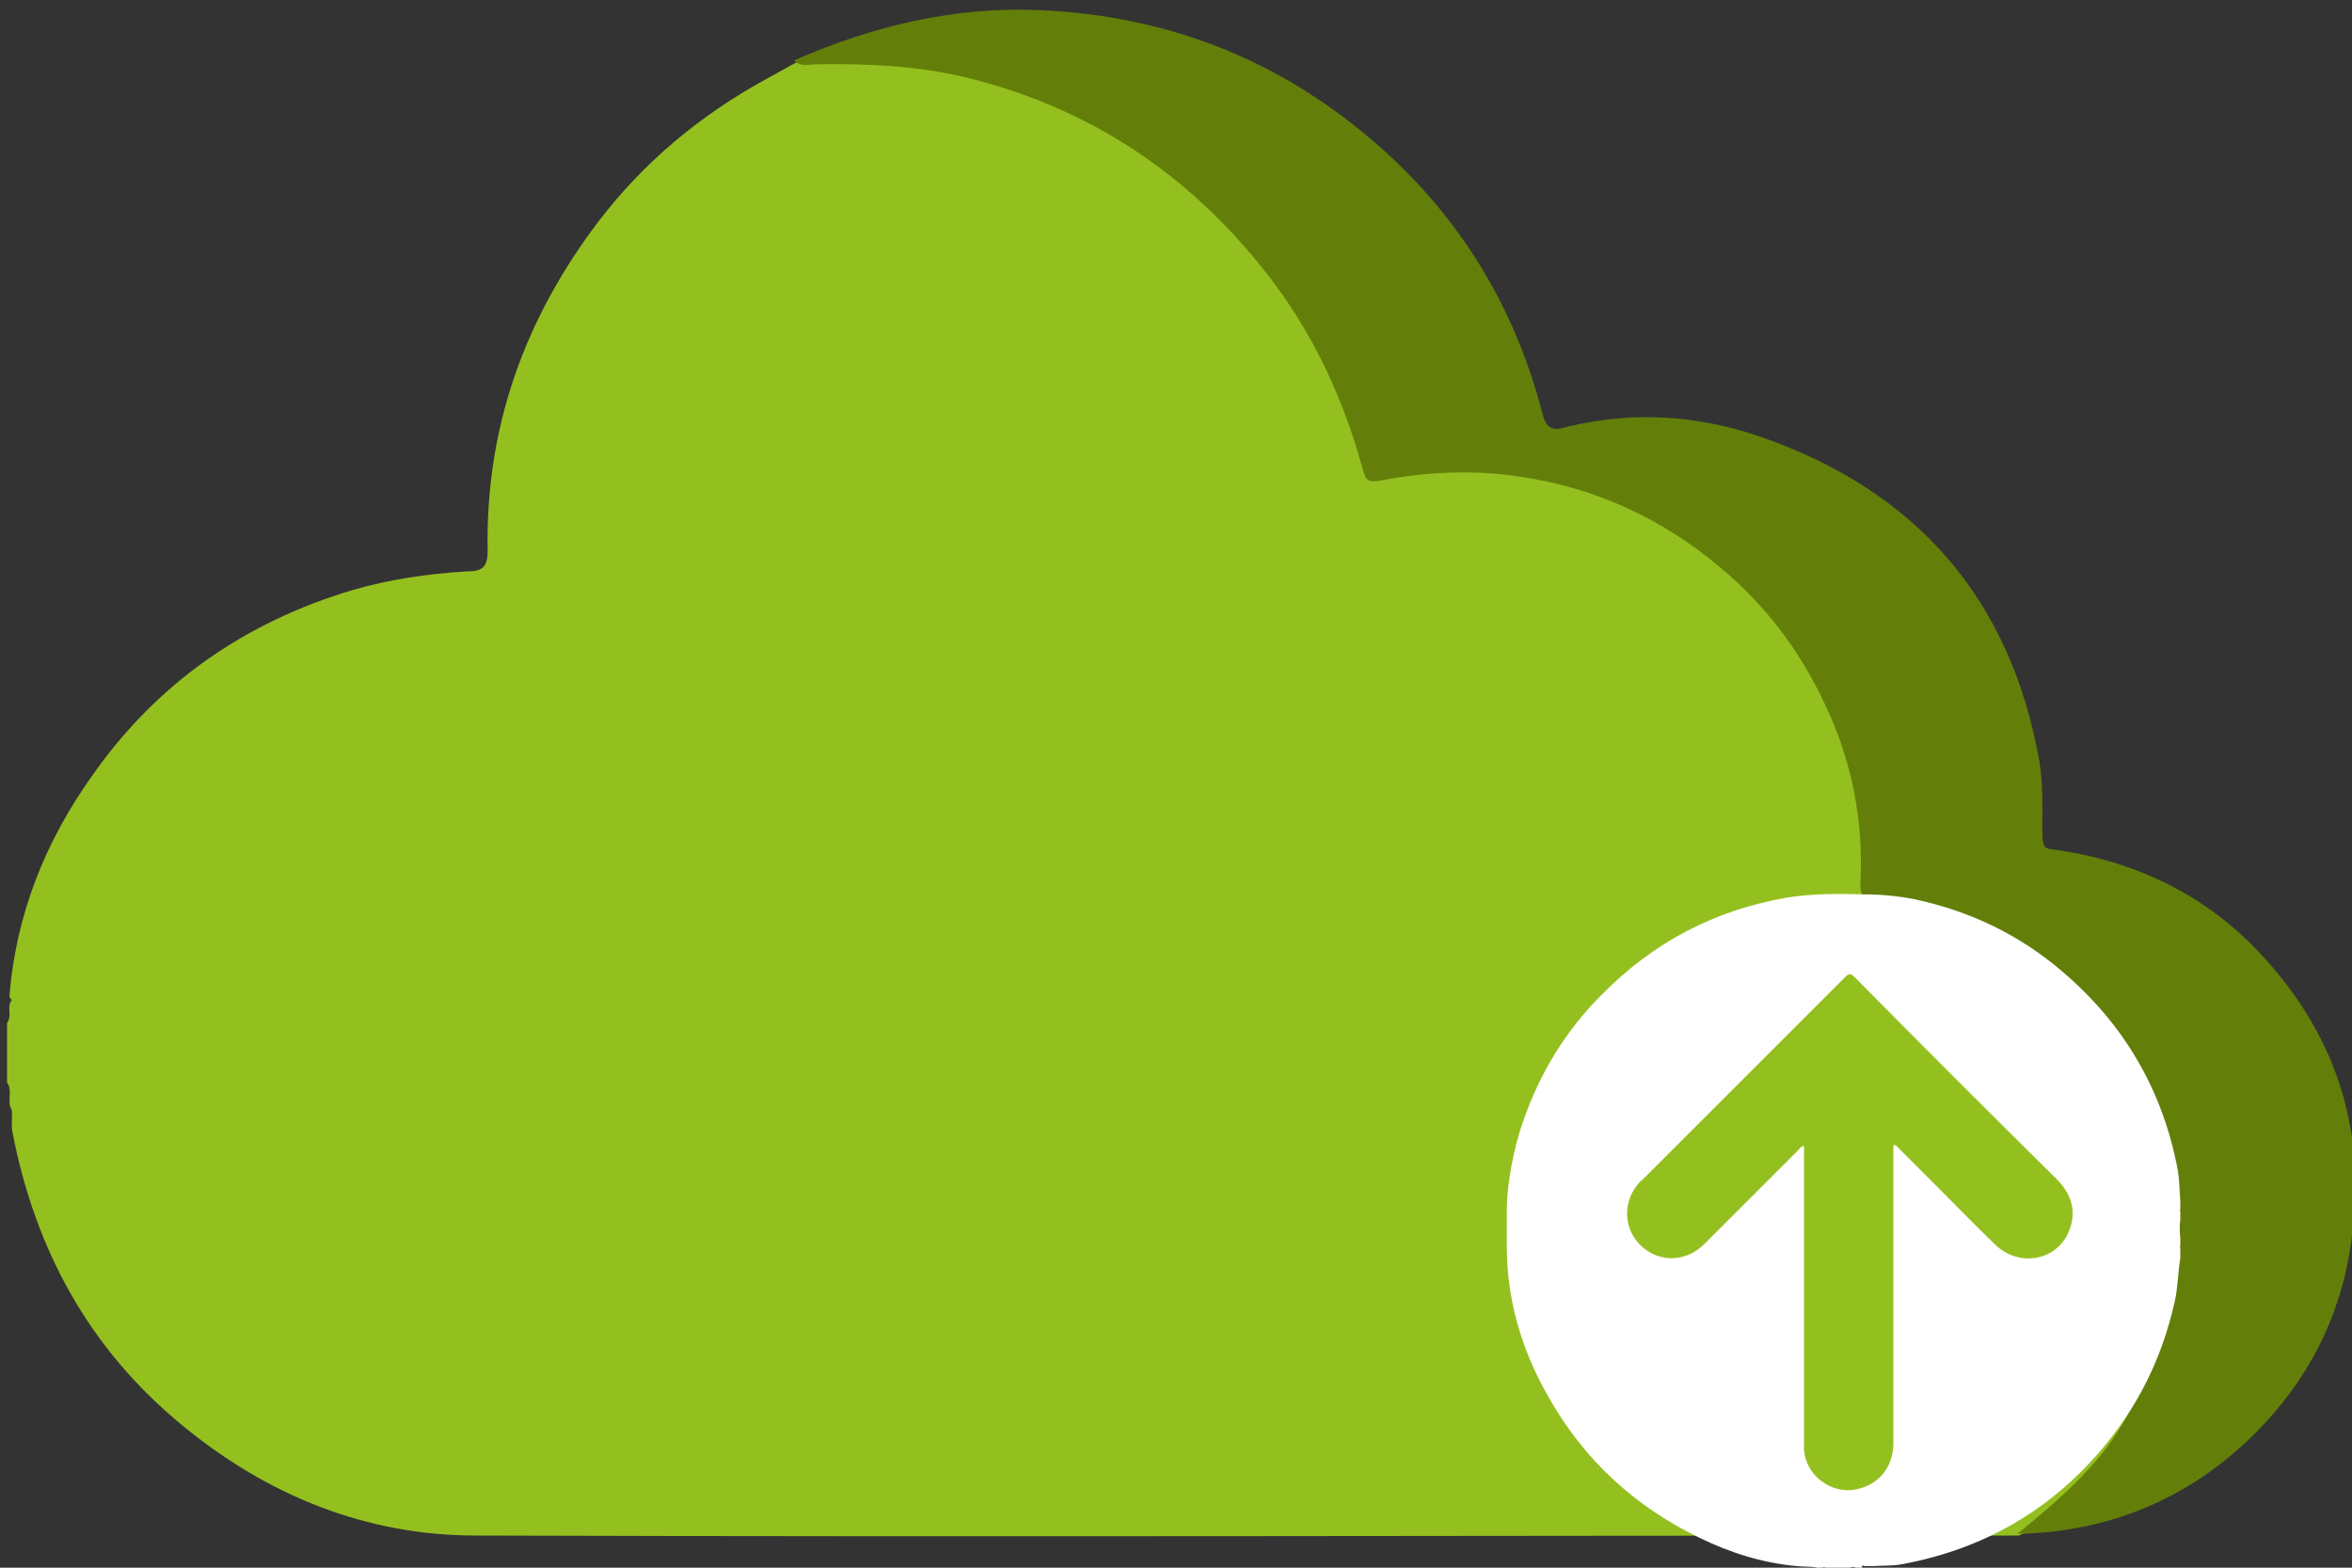 <?xml version="1.0" encoding="UTF-8"?>
<svg id="Camada_1" xmlns="http://www.w3.org/2000/svg" version="1.1" viewBox="0 0 300 200">
  <rect x="0" y="0" width="300" height="200" fill="#333333" stroke="none"/>
  <!-- Generator: Adobe Illustrator 29.1.0, SVG Export Plug-In . SVG Version: 2.1.0 Build 142)  -->
  <defs>
    <style>
      .st0 {
        fill: #94c01f;
      }

      .st1 {
        fill: #fff;
      }

      .st2 {
        fill: #637f0a;
      }
    </style>
  </defs>
  <g id="Camada_11" data-name="Camada_1">
    <g>
      <path class="st0" d="M1.2,127.2c.8-10.5,4.6-19.9,10.6-28.3,8.2-11.7,19.4-19.5,33.1-23.6,4.8-1.4,9.7-2.1,14.6-2.4,2,0,2.7-.5,2.7-2.6-.3-15.7,4.7-29.6,14.1-42,5.8-7.6,13-13.6,21.4-18.2,1.3-.7,2.5-1.4,3.8-2.1,5.3-.2,10.6-.5,16,.3,13.2,1.9,24.8,7.2,35,15.9,10.7,9.1,17.9,20.5,21.7,34,.8,2.7,2.4,2.5,4.5,2.2,7.2-.9,14.4-.8,21.5,1.1,21.9,5.7,38,26.3,38.1,48.8q0,4.1,4,4.9c22.2,4.5,36,24,35.9,42.9,0,13.8-5.1,25-15.1,34.2-1.7,1.5-3.5,2.8-5.6,3.6-65.6,0-131.2.2-196.8,0-14,0-26.6-5.1-37.5-14.1-11.9-9.8-18.7-22.4-21.6-37.3-.2-.9,0-1.9-.1-2.9-.7-1.1.2-2.4-.6-3.5v-7.6c.7-.9-.1-2.1.6-2.9l-.3-.4Z"/>
      <path class="st2" d="M257.3,195.7c5-4.1,10-8.3,13.4-14,4-6.6,6.2-13.7,6.5-21.5.4-10.8-2.7-20.3-9.3-28.7-7.1-9-16.5-14.4-27.9-16-1.9-.3-2.8-.9-2.7-2.9.4-8-1.1-15.6-4.6-22.9-3.2-6.8-7.6-12.6-13.4-17.4-7.4-6.2-15.9-10.1-25.5-11.5-5.9-.9-11.9-.6-17.7.5-1.6.3-1.9,0-2.3-1.5-2.5-9.1-6.4-17.5-12.3-25-9.8-12.5-22.3-20.9-37.8-24.8-6.4-1.6-12.9-1.9-19.4-1.8-1,0-2.2.4-3-.5,10-4.4,20.5-6.9,31.4-6.4,15.9.7,30,6.1,42.1,16.4,11.1,9.4,18.4,21.2,22,35.3.6,2.2,1.9,1.8,3.3,1.4,8.4-2,16.7-1.4,24.7,1.4,19.6,6.9,31.6,20.5,35.3,41.2.5,2.9.4,5.8.4,8.7s.3,2.5,2.3,2.8c10.2,1.6,19.1,6,26.1,13.8,9.3,10.3,13,22.3,11,36.1-1.3,9.5-5.5,17.7-12.2,24.4-8.4,8.4-18.7,12.7-30.7,12.9h.3Z"/>
    </g>
    <g>
      <path class="st1" d="M237.5,200h-.8c-.3-.2-.6,0-.9,0h-3c-.1-.1-.2-.1-.3,0h-.7c-.9-.2-1.8-.1-2.6-.2-4.4-.4-8.5-1.7-12.4-3.6-8.3-4-14.8-10-19.3-18-2.7-4.7-4.5-9.8-5.1-15.3-.3-2.9-.2-5.8-.2-8.7s.8-7.6,2.1-11.2c2.1-6.1,5.4-11.5,10-16.1,6.6-6.7,14.4-10.8,23.7-12.4,3.2-.5,6.5-.5,9.7-.4,2.2,0,4.3.2,6.4.6,7.1,1.5,13.4,4.5,18.9,9.2,7.9,6.7,12.9,15.2,14.8,25.5.2,1.3.2,2.6.3,3.8v1.1c-.1,0,0,.2,0,.3v1c-.1.8-.1,1.6,0,2.3v1c-.1.1,0,.2,0,.4v1.2c-.3,1.8-.3,3.7-.7,5.5-1.6,7.2-4.7,13.5-9.5,19.1-6.6,7.7-15,12.5-25,14.4-1.3.3-2.7.2-4,.3h-1.1c-.1-.1-.2-.1-.3,0v.2Z"/>
      <path class="st0" d="M241.5,146v38.1c0,3-1.8,5.3-4.7,5.9-3.3.7-6.6-1.9-6.7-5.2v-38.6c-.4,0-.5.3-.7.5l-12,12c-2.3,2.3-5.6,2.4-7.9.4-2.4-2.1-2.6-5.6-.6-8,.2-.3.5-.5.7-.7l25.7-25.7c.5-.5.7-.6,1.3,0,8.5,8.6,17.1,17.2,25.7,25.7,1.8,1.8,2.6,3.9,1.7,6.4-1.4,4-6.4,5-9.5,2-2.8-2.7-5.5-5.5-8.2-8.2l-4.5-4.5h-.3Z"/>
    </g>
  </g>
</svg>